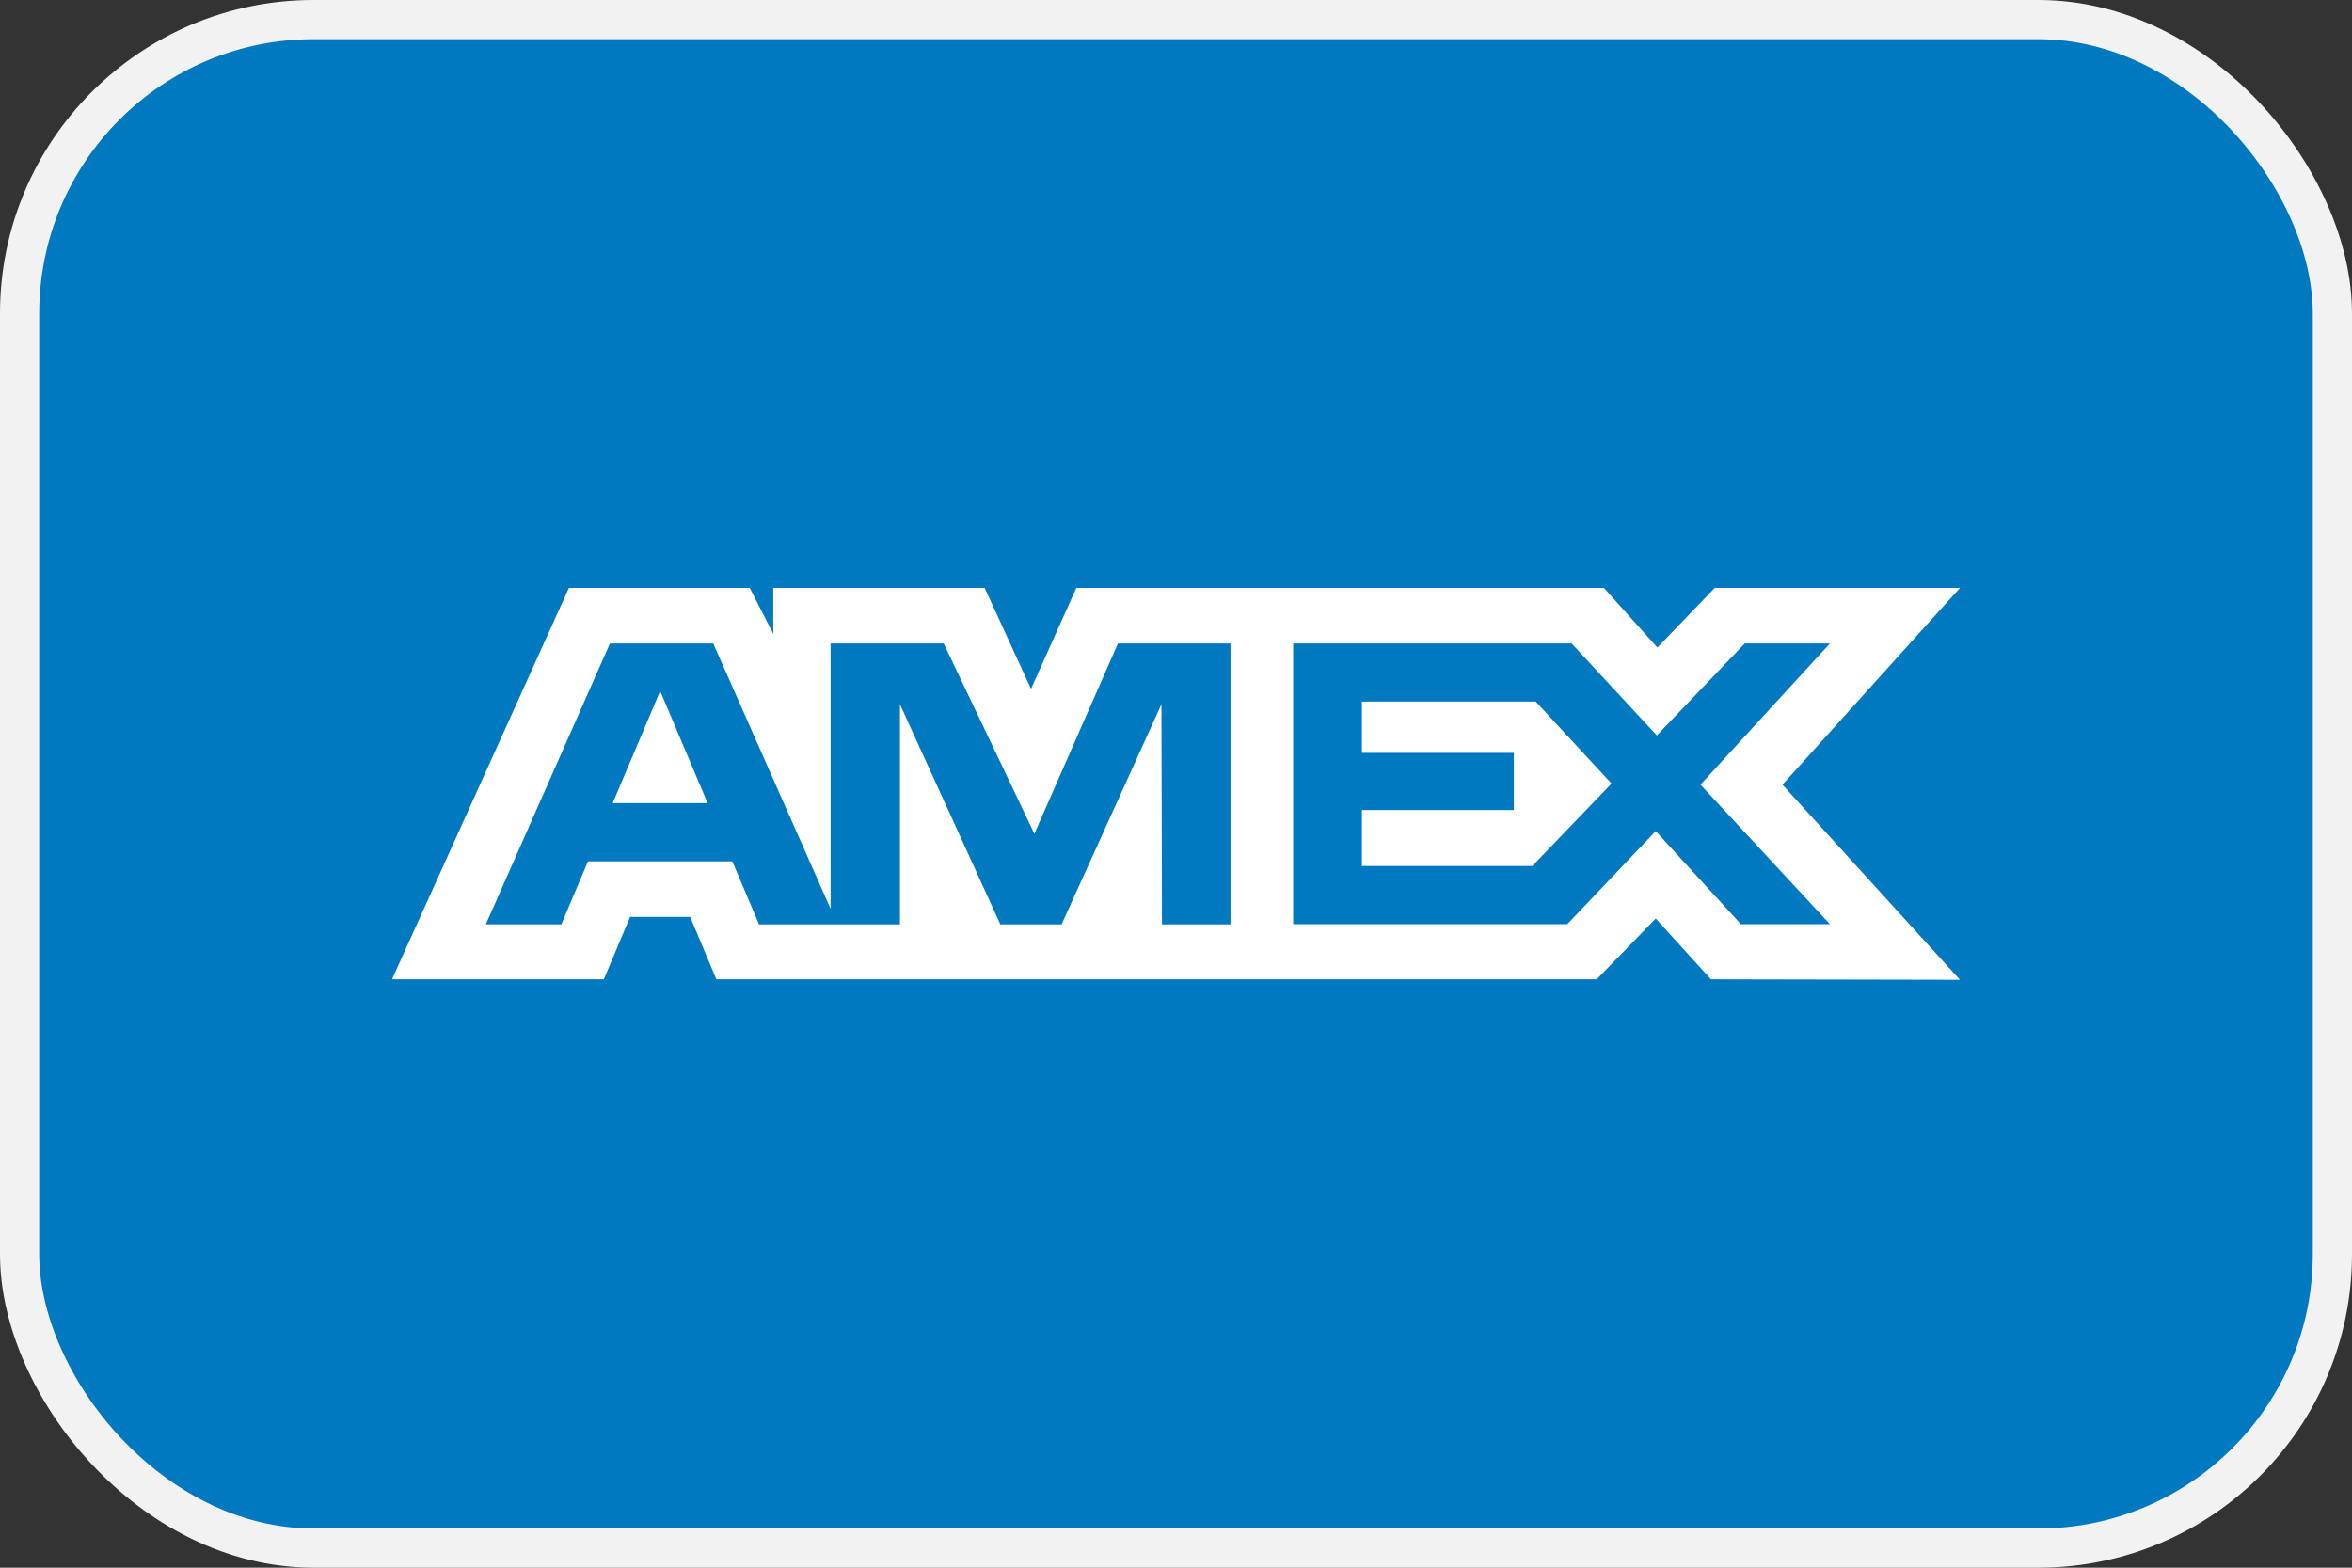 <svg xmlns="http://www.w3.org/2000/svg" width="48" height="32" viewBox="0 0 48 32" fill="none"><rect x="0" y="0" width="48" height="32" fill="#333333" stroke="none"/><rect x="0.4" y="0.4" width="47.2" height="31.2" rx="6" fill="#0079C1"></rect><rect x="0.4" y="0.4" width="47.2" height="31.2" rx="6" stroke="#F2F2F2" stroke-width="0.8"></rect><path d="M11.611 12L8 19.99H12.323L12.859 18.716H14.085L14.62 19.99H32.586L33.79 18.749L34.917 19.99L40 20L36.377 16.017L40 12H34.995L33.824 13.218L32.733 12H21.966L21.041 14.062L20.095 12H15.781V12.939L15.301 12H11.611ZM12.448 13.135H14.556L16.951 18.552V13.135H19.26L21.11 17.019L22.815 13.135H25.112V18.868H23.714L23.703 14.375L21.665 18.868H20.415L18.366 14.375V18.868H15.49L14.945 17.582H12L11.456 18.867H9.915L12.448 13.135ZM26.391 13.135H32.074L33.813 15.012L35.607 13.135H37.345L34.704 16.016L37.345 18.864H35.528L33.79 16.965L31.986 18.864H26.391V13.135ZM13.473 14.105L12.503 16.394H14.442L13.473 14.105ZM27.794 14.322V15.368H30.895V16.535H27.794V17.677H31.272L32.888 15.994L31.341 14.321H27.794V14.322Z" fill="white"></path></svg>